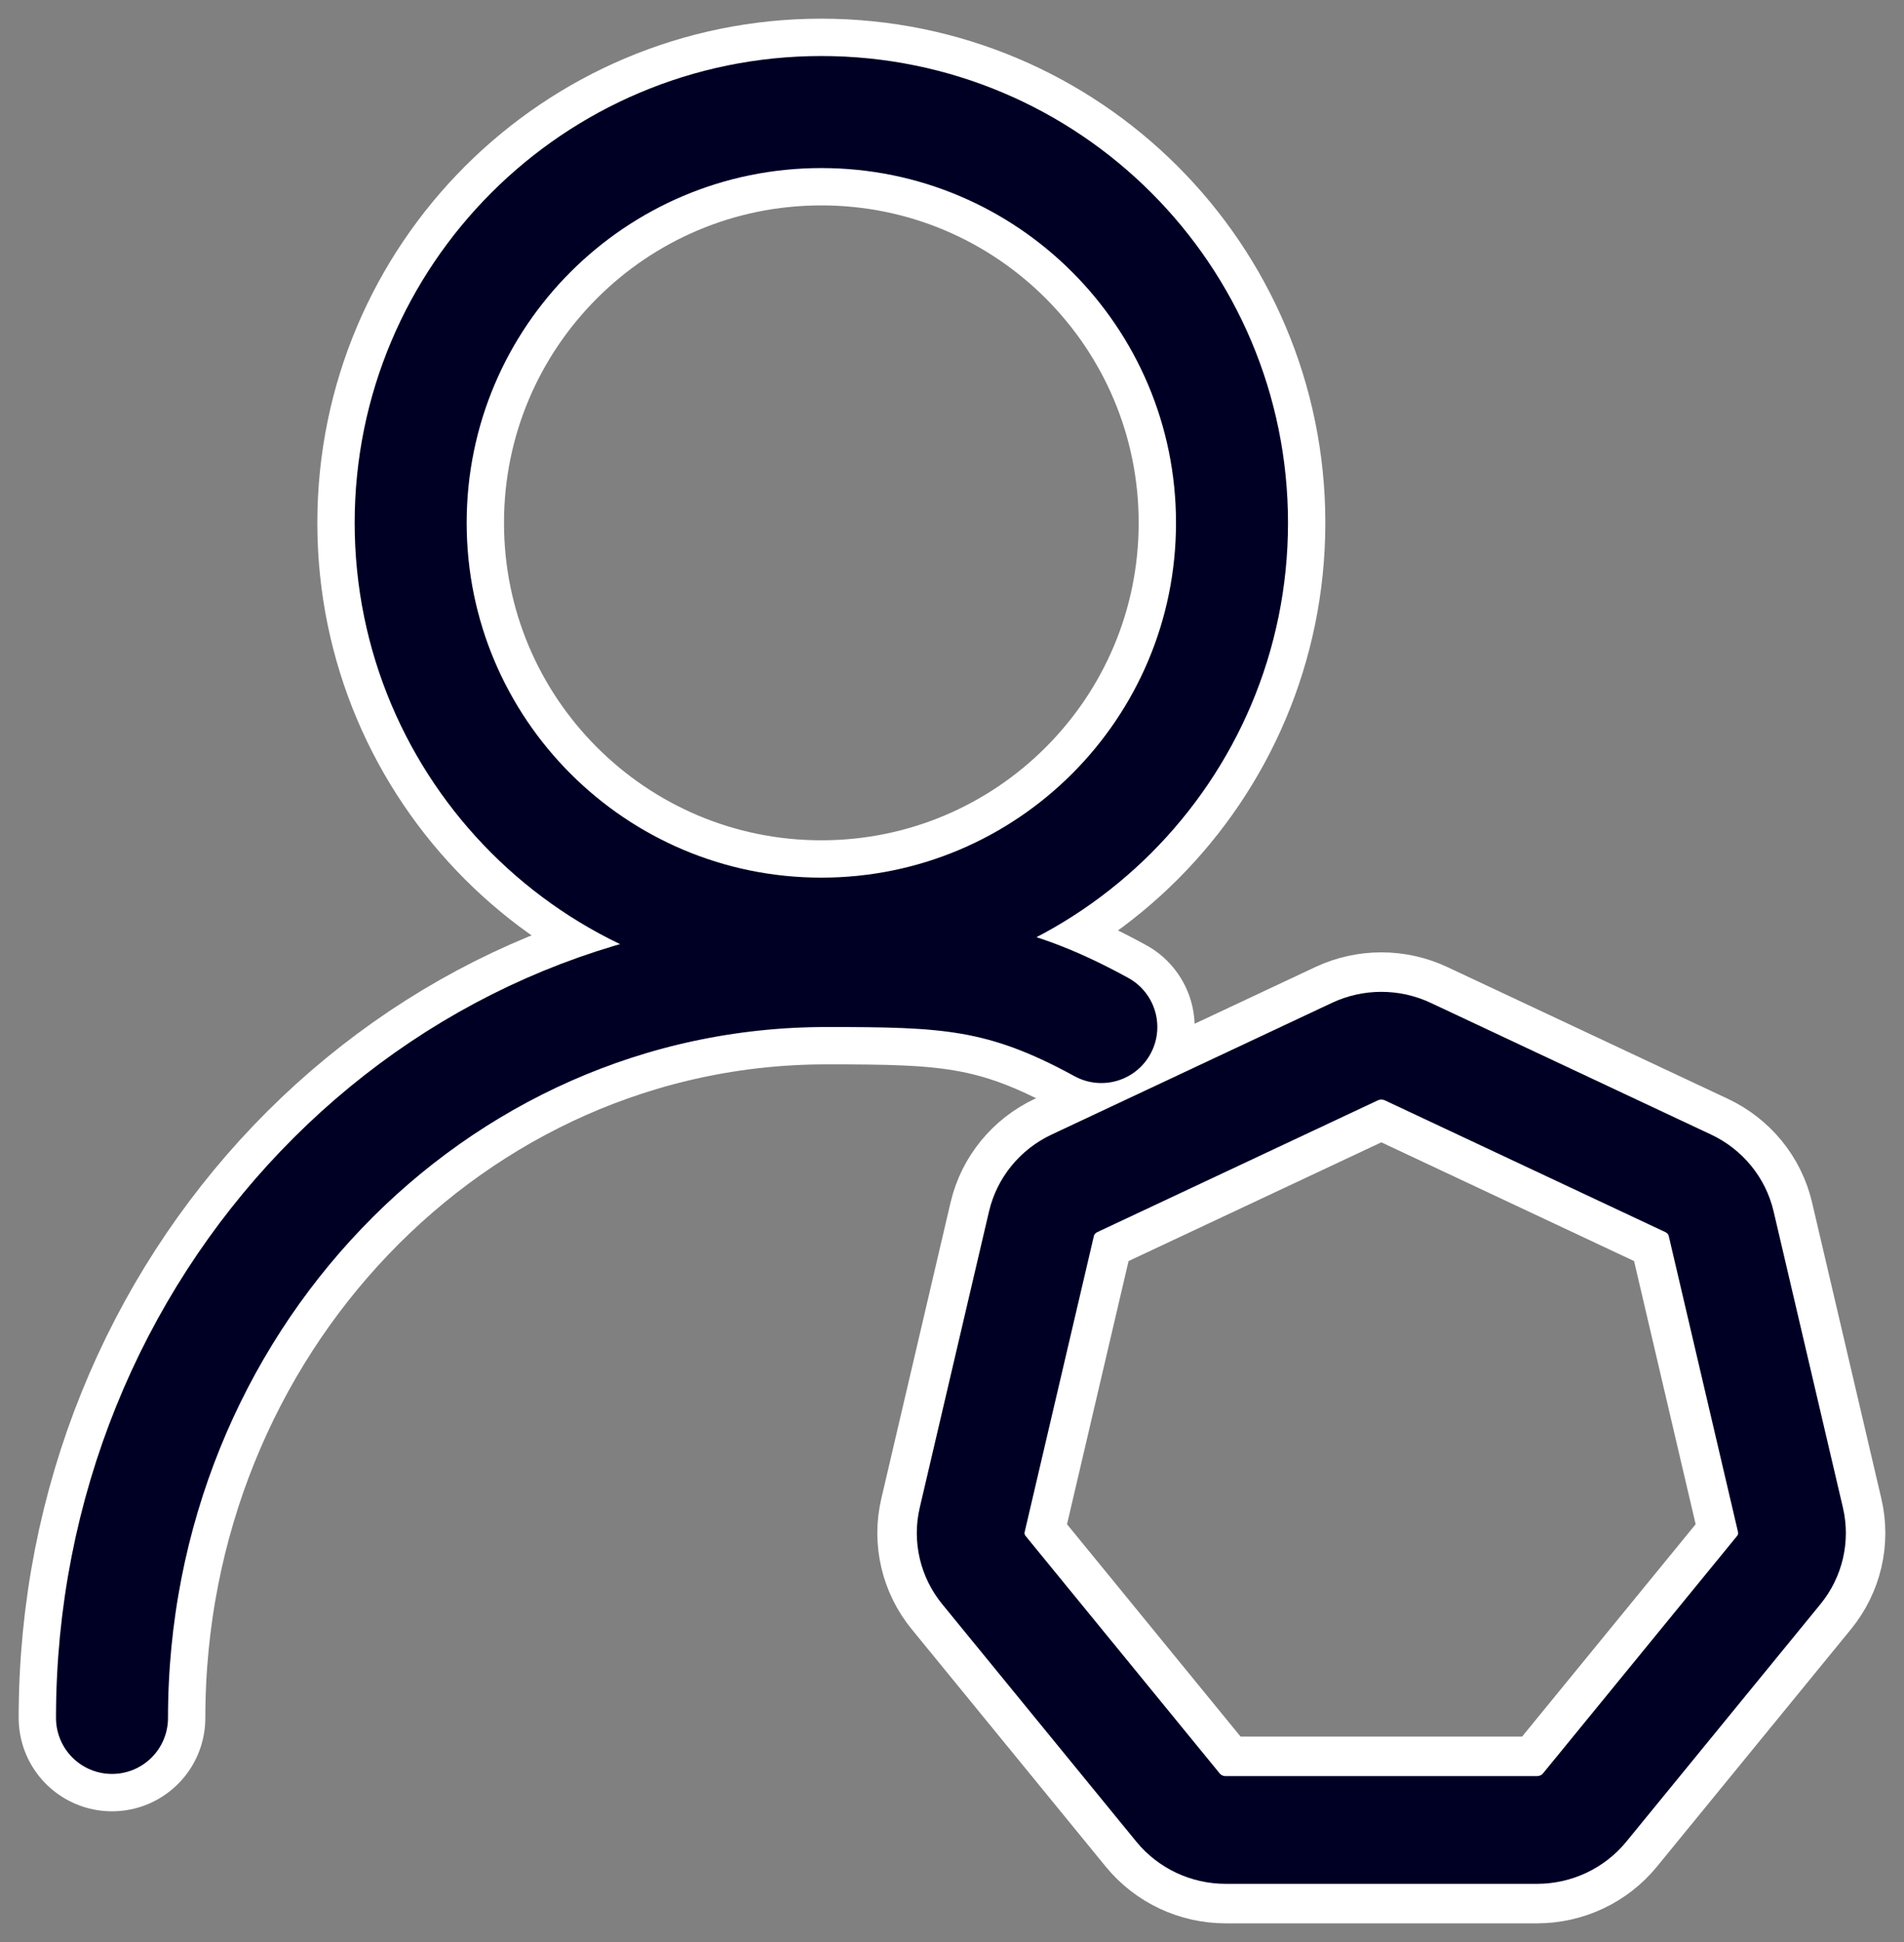 <svg width="51" height="52" viewBox="0 0 51 52" fill="none" xmlns="http://www.w3.org/2000/svg">
<rect x="0" y="0" width="51" height="52" fill="#808080" stroke="none"/>
<path d="M22 25C28.075 25 33 20.075 33 14C33 7.925 28.075 3 22 3C15.925 3 11 7.925 11 14C11 20.075 15.925 25 22 25Z" stroke="white" stroke-width="5" stroke-linecap="round" stroke-linejoin="round"/>
<path d="M3 46C3 34.95 11.568 26 22.133 26C25.332 26 26.849 26.048 29.5 27.5" stroke="white" stroke-width="5" stroke-linecap="round" stroke-linejoin="round"/>
<path d="M36.292 28.158C36.739 27.948 37.261 27.948 37.708 28.158L45.221 31.686C45.668 31.897 45.993 32.294 46.103 32.766L47.959 40.696C48.07 41.168 47.954 41.663 47.644 42.042L42.445 48.401C42.135 48.779 41.666 49 41.169 49H32.831C32.334 49 31.865 48.779 31.555 48.401L26.356 42.042C26.046 41.663 25.93 41.168 26.041 40.696L27.896 32.766C28.007 32.294 28.332 31.897 28.779 31.686L36.292 28.158Z" stroke="white" stroke-width="5"/>
<path d="M22 25C28.075 25 33 20.075 33 14C33 7.925 28.075 3 22 3C15.925 3 11 7.925 11 14C11 20.075 15.925 25 22 25Z" stroke="#000025" stroke-width="3" stroke-linecap="round" stroke-linejoin="round"/>
<path d="M3 46C3 34.95 11.568 26 22.133 26C25.332 26 26.849 26.048 29.5 27.5" stroke="#000025" stroke-width="3" stroke-linecap="round" stroke-linejoin="round"/>
<path d="M36.292 28.158C36.739 27.948 37.261 27.948 37.708 28.158L45.221 31.686C45.668 31.897 45.993 32.294 46.103 32.766L47.959 40.696C48.07 41.168 47.954 41.663 47.644 42.042L42.445 48.401C42.135 48.779 41.666 49 41.169 49H32.831C32.334 49 31.865 48.779 31.555 48.401L26.356 42.042C26.046 41.663 25.93 41.168 26.041 40.696L27.896 32.766C28.007 32.294 28.332 31.897 28.779 31.686L36.292 28.158Z" stroke="#000025" stroke-width="2.885"/>
</svg>
